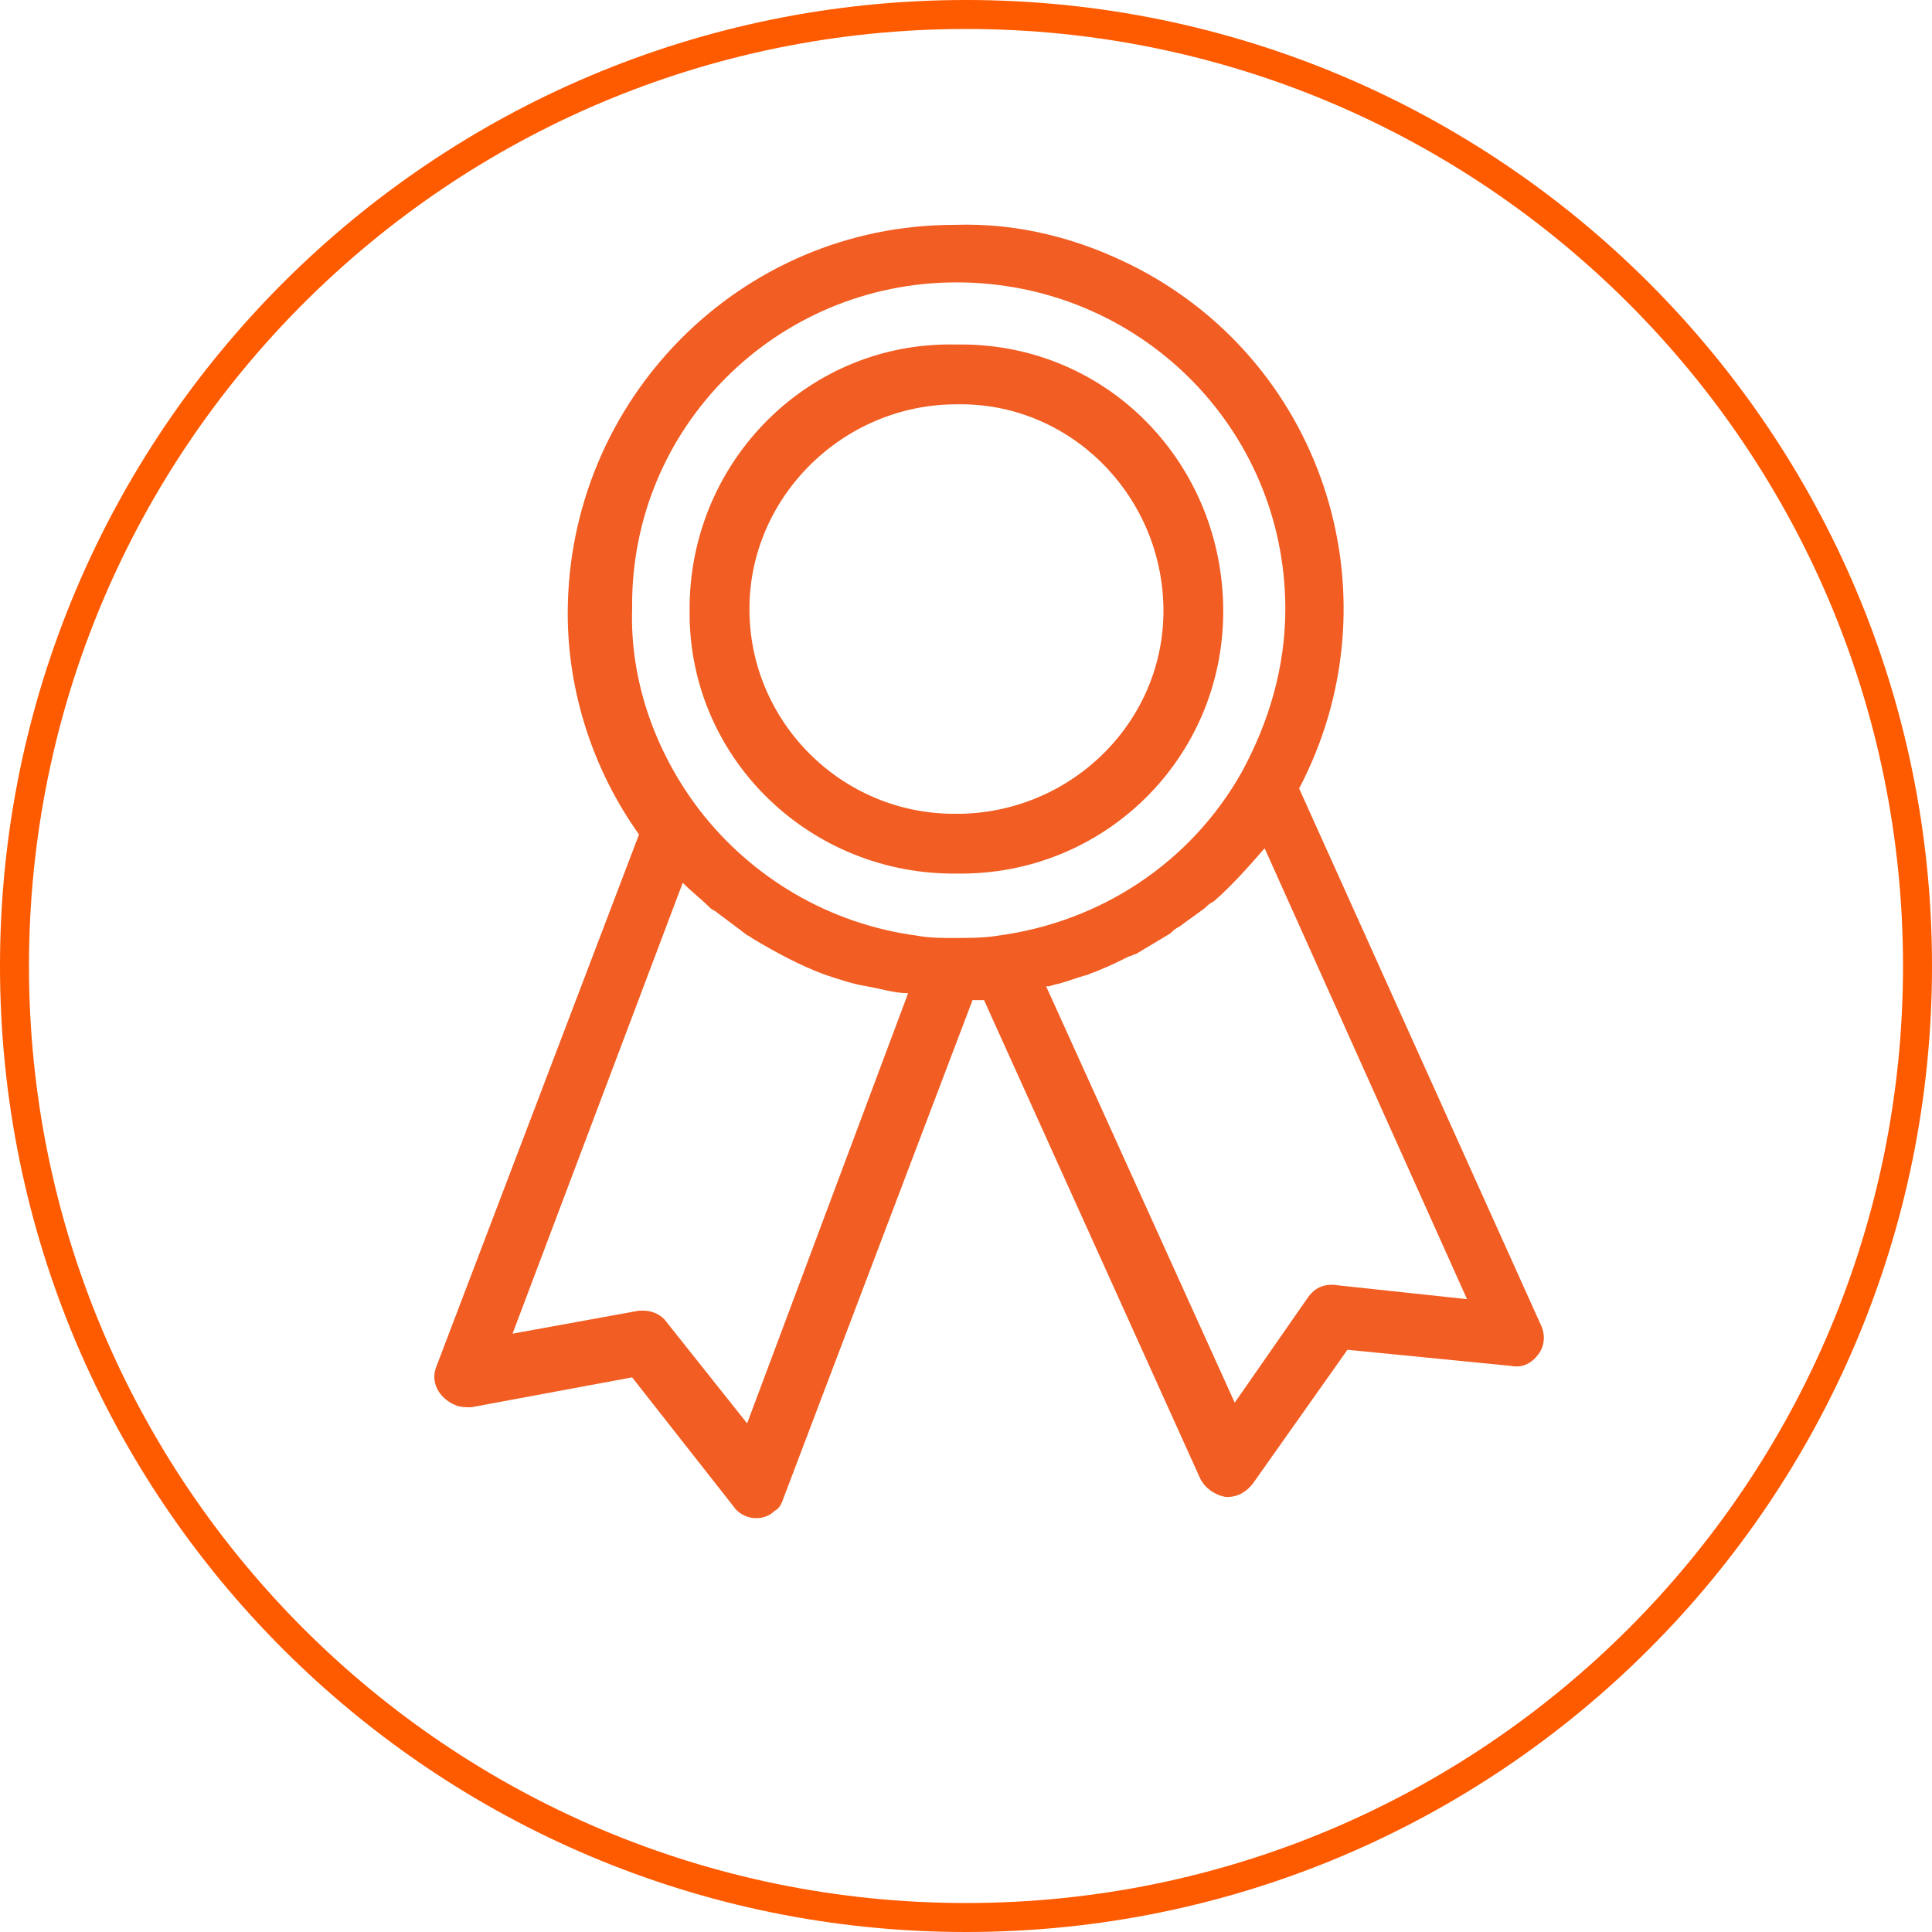 <?xml version="1.0" encoding="utf-8"?>
<svg width="100px" height="100px" viewBox="0 0 100 100" version="1.1" xmlns:xlink="http://www.w3.org/1999/xlink" xmlns="http://www.w3.org/2000/svg">
  <desc>Created with Lunacy</desc>
  <g id="svg" transform="translate(0.75 0.75)">
    <path d="M27.621 13.814C27.621 21.434 21.43 27.506 13.811 27.387L13.454 27.387C5.954 27.268 -0.117 21.196 0.002 13.695L0.002 13.456C0.121 5.955 6.192 -0.117 13.692 0.002L14.049 0.002C21.668 0.002 27.621 6.193 27.621 13.814ZM24.525 13.575C24.406 7.741 19.645 2.978 13.811 3.098C7.978 3.098 3.097 7.86 3.097 13.695C3.097 19.529 7.859 24.292 13.692 24.292L14.049 24.292C19.883 24.173 24.644 19.41 24.525 13.575Z" transform="translate(34.943 17.079)" id="Shape" fill="#F15D22" fill-rule="evenodd" stroke="none" />
    <path d="M55.715 59.069C56.31 59.188 56.786 58.95 57.144 58.474C57.501 57.998 57.501 57.402 57.263 56.926L44.763 29.183C49.882 19.419 46.191 7.393 36.429 2.273C33.453 0.726 30.239 -0.108 26.906 0.011C15.834 0.011 6.906 9.06 6.906 20.134C6.906 24.182 8.215 28.23 10.596 31.564L0.12 59.069C-0.237 59.903 0.239 60.736 1.072 61.093C1.31 61.212 1.668 61.212 1.906 61.212L10.239 59.664L15.477 66.332C15.953 67.047 17.025 67.166 17.62 66.57C17.858 66.451 17.977 66.213 18.096 65.856L27.858 40.137L28.453 40.137L39.644 64.903C39.882 65.38 40.358 65.737 40.953 65.856L41.072 65.856C41.548 65.856 42.025 65.618 42.382 65.142L47.263 58.236L55.715 59.069ZM44.048 19.896C44.048 10.489 36.429 2.988 27.025 2.988C17.739 2.988 10.12 10.489 10.239 19.896C10.12 23.587 11.429 27.278 13.691 30.255C16.429 33.827 20.477 36.208 25.001 36.803C25.596 36.922 26.31 36.922 26.906 36.922C27.62 36.922 28.453 36.922 29.167 36.803C34.525 36.089 39.167 32.993 41.786 28.349C43.215 25.73 44.048 22.872 44.048 19.896ZM41.429 60.974L45.239 55.497C45.596 55.021 46.072 54.783 46.786 54.902L53.453 55.616L42.977 32.279C42.144 33.231 41.31 34.184 40.358 35.017C40.12 35.136 40.001 35.255 39.882 35.374C39.406 35.732 39.048 35.97 38.572 36.327C38.334 36.446 38.215 36.565 38.096 36.684C37.501 37.041 36.906 37.399 36.31 37.756C36.191 37.756 36.072 37.875 35.953 37.875C35.477 38.113 35.001 38.351 34.406 38.589C34.167 38.708 34.048 38.708 33.81 38.828C33.334 38.947 32.739 39.185 32.263 39.304C32.144 39.304 31.906 39.423 31.787 39.423L31.667 39.423L41.429 60.974ZM16.191 62.046L12.025 56.807C11.787 56.45 11.31 56.211 10.834 56.211L10.596 56.211L4.049 57.402L12.858 34.065C13.334 34.541 13.81 34.898 14.287 35.374C14.406 35.493 14.525 35.493 14.644 35.613L16.072 36.684C16.191 36.803 16.31 36.803 16.429 36.922C17.62 37.637 18.929 38.351 20.239 38.828C20.953 39.066 21.668 39.304 22.382 39.423C23.096 39.542 23.81 39.78 24.525 39.78L16.191 62.046Z" transform="translate(21.73 10.878)" id="Shape" fill="#F15D22" fill-rule="evenodd" stroke="none" />
    <path d="M0 49.25C0 22.05 22.05 0 49.25 0C76.45 0 98.5 22.05 98.5 49.25C98.5 76.45 76.45 98.5 49.25 98.5C22.05 98.5 0 76.45 0 49.25Z" id="Circle" fill="none" stroke="#FE5A00" stroke-width="1.5" />
  </g>
</svg>
